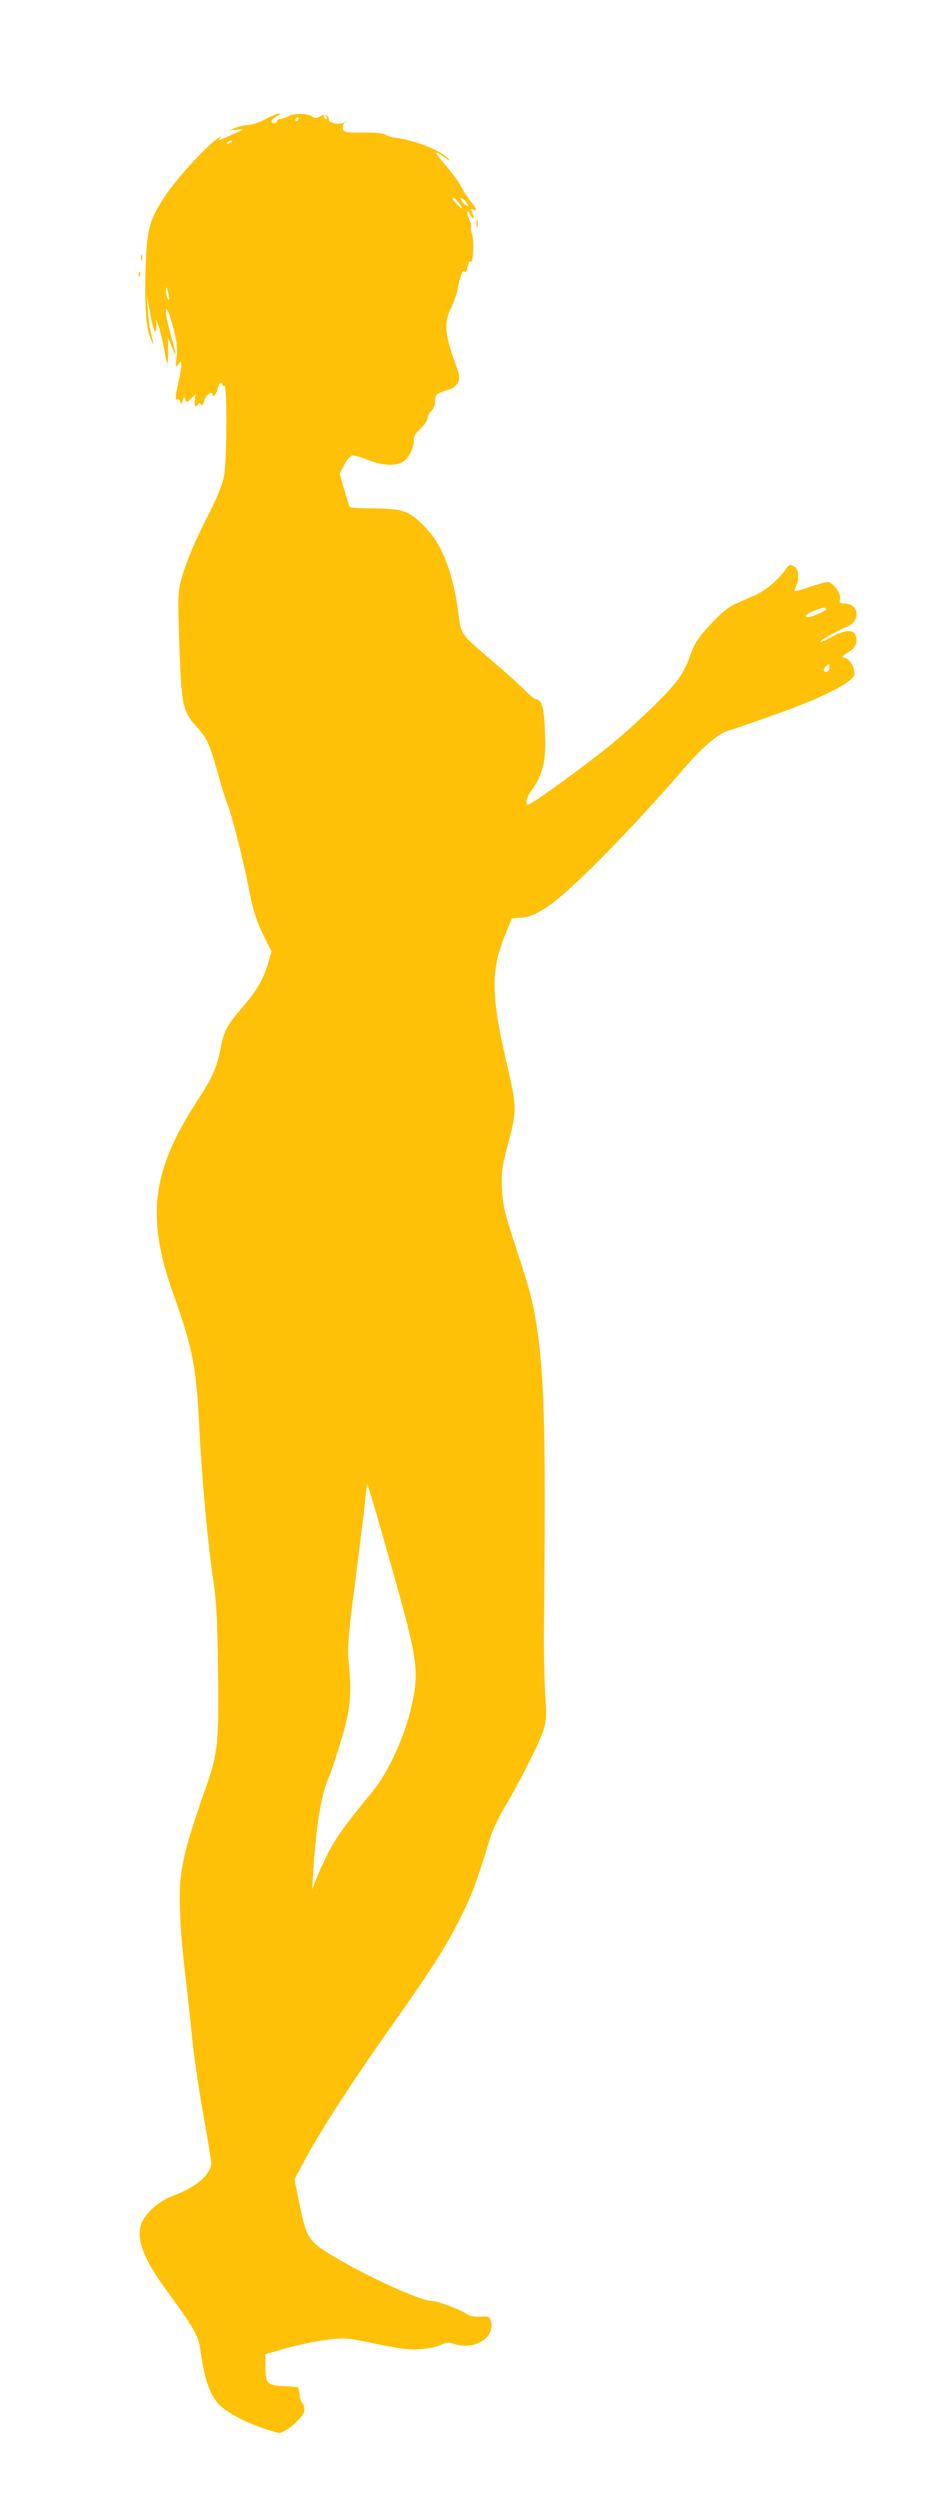 <?xml version="1.0" standalone="no"?>
<!DOCTYPE svg PUBLIC "-//W3C//DTD SVG 20010904//EN"
 "http://www.w3.org/TR/2001/REC-SVG-20010904/DTD/svg10.dtd">
<svg version="1.0" xmlns="http://www.w3.org/2000/svg"
 width="474pt" height="1280pt" viewBox="0 0 474 1280"
 preserveAspectRatio="xMidYMid meet">
<g transform="translate(0,1280) scale(0.1,-0.1)"
fill="#ffc107" stroke="none">
<path d="M1360 12190 c-30 -17 -71 -30 -90 -30 -19 -1 -48 -7 -65 -15 l-30
-13 40 4 c36 4 38 3 15 -7 -121 -54 -115 -52 -99 -32 8 9 -5 3 -28 -15 -68
-54 -201 -201 -258 -287 -81 -123 -93 -168 -99 -380 -6 -191 3 -302 29 -357
16 -34 15 -33 -5 52 -4 19 -10 69 -13 110 l-6 75 17 -92 c18 -98 32 -128 33
-72 l0 34 15 -45 c8 -25 20 -81 28 -125 14 -81 19 -70 17 40 l0 40 19 -50 c27
-71 24 -40 -5 61 -25 87 -34 155 -15 123 5 -8 18 -51 30 -95 16 -60 20 -93 15
-139 -6 -56 -6 -59 9 -40 15 20 15 20 15 -5 0 -14 -6 -52 -14 -85 -17 -70 -19
-99 -6 -90 5 3 12 -3 14 -12 4 -15 6 -14 13 6 7 22 8 23 14 6 6 -17 8 -17 30
5 l23 23 -5 -32 c-5 -31 5 -41 18 -20 4 8 9 7 14 -2 6 -9 11 -2 17 21 8 30 43
53 43 29 0 -21 19 3 25 31 6 28 25 43 25 19 0 -5 5 -7 10 -4 14 8 13 -370 -1
-455 -7 -47 -29 -102 -79 -201 -78 -153 -121 -258 -144 -347 -14 -52 -15 -97
-7 -324 10 -303 17 -339 85 -415 58 -64 68 -87 111 -237 19 -71 42 -143 50
-162 20 -49 80 -280 105 -409 26 -137 44 -192 87 -278 l34 -68 -16 -57 c-26
-87 -58 -143 -135 -232 -78 -90 -93 -120 -111 -213 -18 -93 -42 -146 -114
-257 -238 -361 -268 -600 -127 -995 99 -277 118 -374 132 -665 13 -265 44
-609 72 -795 17 -112 22 -203 25 -458 6 -370 -1 -434 -58 -597 -128 -365 -145
-447 -136 -665 3 -77 15 -214 26 -305 11 -91 27 -235 35 -320 8 -85 33 -256
55 -380 22 -124 41 -239 43 -257 5 -61 -72 -130 -197 -176 -75 -27 -148 -95
-164 -151 -22 -82 20 -182 149 -356 115 -156 148 -213 155 -270 21 -156 48
-238 96 -290 47 -50 183 -115 304 -146 31 -8 135 82 135 116 0 14 -5 31 -11
37 -7 7 -13 26 -14 43 -2 17 -5 33 -8 36 -2 3 -34 6 -69 7 -88 3 -98 13 -98
97 l0 67 113 32 c62 17 155 36 205 42 82 10 103 9 199 -11 180 -38 215 -42
285 -37 36 3 81 13 98 22 26 13 37 14 67 4 103 -34 210 31 189 115 -6 25 -10
27 -55 25 -35 -2 -56 3 -77 18 -31 21 -146 63 -175 63 -56 0 -338 129 -509
233 -121 73 -131 90 -170 285 l-21 104 55 103 c72 136 255 418 448 690 202
286 276 402 353 557 56 114 76 167 147 398 11 36 41 101 67 145 84 140 189
349 207 411 14 50 16 77 8 179 -4 66 -7 194 -7 285 10 1033 4 1302 -32 1567
-21 147 -37 213 -112 438 -57 175 -66 212 -70 295 -5 86 -2 109 32 239 45 172
44 181 -15 436 -73 317 -74 450 -4 622 l37 91 51 4 c40 3 68 15 126 52 116 75
417 378 714 722 89 103 171 171 221 184 22 6 135 45 250 86 232 83 388 162
393 201 5 31 -24 81 -49 85 -19 3 -17 6 17 28 28 18 40 33 42 53 7 63 -42 74
-126 26 -30 -17 -56 -28 -59 -26 -5 6 87 58 135 77 74 29 66 120 -11 120 -24
0 -27 3 -22 23 7 28 -37 87 -64 87 -10 0 -51 -11 -91 -25 -40 -14 -75 -23 -77
-21 -3 2 0 13 6 24 19 37 14 90 -11 103 -20 11 -25 9 -43 -17 -37 -53 -100
-106 -155 -131 -30 -13 -77 -34 -104 -46 -32 -14 -72 -47 -118 -96 -75 -80
-90 -104 -119 -189 -11 -30 -37 -78 -58 -106 -56 -73 -228 -238 -351 -337
-128 -104 -398 -299 -414 -299 -17 0 -7 42 20 77 47 62 68 134 68 228 -2 177
-13 235 -48 235 -7 0 -32 21 -56 46 -25 25 -97 90 -160 144 -171 145 -167 140
-180 242 -26 212 -84 362 -175 453 -78 79 -108 90 -253 92 -68 0 -126 3 -129
6 -3 3 -16 43 -29 89 l-23 83 23 45 c13 25 31 46 40 48 9 2 45 -8 80 -22 75
-30 145 -34 183 -9 29 19 53 69 53 109 0 19 11 38 35 60 19 17 35 41 35 51 0
11 9 28 20 38 12 11 20 31 20 52 0 35 5 38 75 60 17 5 35 20 42 35 11 23 9 38
-23 124 -45 125 -48 188 -12 259 14 28 28 68 32 90 12 68 27 109 36 94 6 -8
11 0 16 25 4 22 10 33 14 26 13 -21 21 104 9 138 -6 18 -9 36 -6 39 4 3 0 21
-9 41 -16 39 -12 56 6 22 6 -12 14 -19 17 -17 2 3 -1 15 -7 28 -11 19 -10 21
4 16 23 -9 20 4 -13 43 -15 19 -38 54 -49 77 -12 22 -46 69 -76 104 -31 35
-53 65 -51 67 2 3 21 -8 42 -23 26 -20 32 -22 20 -8 -36 42 -168 94 -266 107
-24 3 -50 11 -57 17 -8 7 -54 11 -113 10 -89 0 -99 2 -104 18 -2 11 0 25 7 32
9 10 8 11 -5 1 -17 -12 -74 -2 -74 14 -1 26 -16 32 -42 19 -17 -9 -31 -11 -38
-5 -23 19 -92 23 -126 6 -18 -9 -38 -16 -46 -16 -7 0 -13 -4 -13 -10 0 -5 -7
-10 -15 -10 -24 0 -17 18 13 34 15 8 20 15 12 15 -8 0 -40 -13 -70 -29z m315
10 c3 -5 1 -10 -4 -10 -6 0 -11 5 -11 10 0 6 2 10 4 10 3 0 8 -4 11 -10z
m-145 -10 c0 -5 -5 -10 -11 -10 -5 0 -7 5 -4 10 3 6 8 10 11 10 2 0 4 -4 4
-10z m-340 -114 c0 -2 -7 -7 -16 -10 -8 -3 -12 -2 -9 4 6 10 25 14 25 6z
m1172 -330 c10 -19 8 -18 -16 3 -14 14 -26 29 -26 34 0 13 29 -12 42 -37z m38
1 c0 -6 -9 -2 -20 8 -11 10 -20 23 -20 28 0 6 9 2 20 -8 11 -10 20 -23 20 -28z
m-1536 -457 c4 -25 3 -31 -4 -20 -5 8 -10 26 -10 39 0 32 6 24 14 -19z m3370
-1607 c7 -7 -67 -41 -91 -42 -29 -2 -10 18 30 32 51 19 52 19 61 10z m16 -303
c0 -11 -7 -20 -15 -20 -18 0 -19 12 -3 28 16 16 18 15 18 -8z m-2239 -4619
c124 -438 135 -507 105 -664 -31 -160 -118 -360 -203 -464 -150 -184 -187
-235 -229 -315 -25 -49 -54 -113 -65 -141 l-19 -52 5 90 c15 238 39 389 80
485 14 33 44 124 67 203 45 152 51 225 34 397 -6 60 -1 131 29 360 20 157 43
341 51 410 7 69 14 127 15 130 1 10 51 -157 130 -439z"/>
<path d="M2442 11655 c0 -16 2 -22 5 -12 2 9 2 23 0 30 -3 6 -5 -1 -5 -18z"/>
<path d="M722 11480 c0 -14 2 -19 5 -12 2 6 2 18 0 25 -3 6 -5 1 -5 -13z"/>
<path d="M711 11394 c0 -11 3 -14 6 -6 3 7 2 16 -1 19 -3 4 -6 -2 -5 -13z"/>
</g>
</svg>
